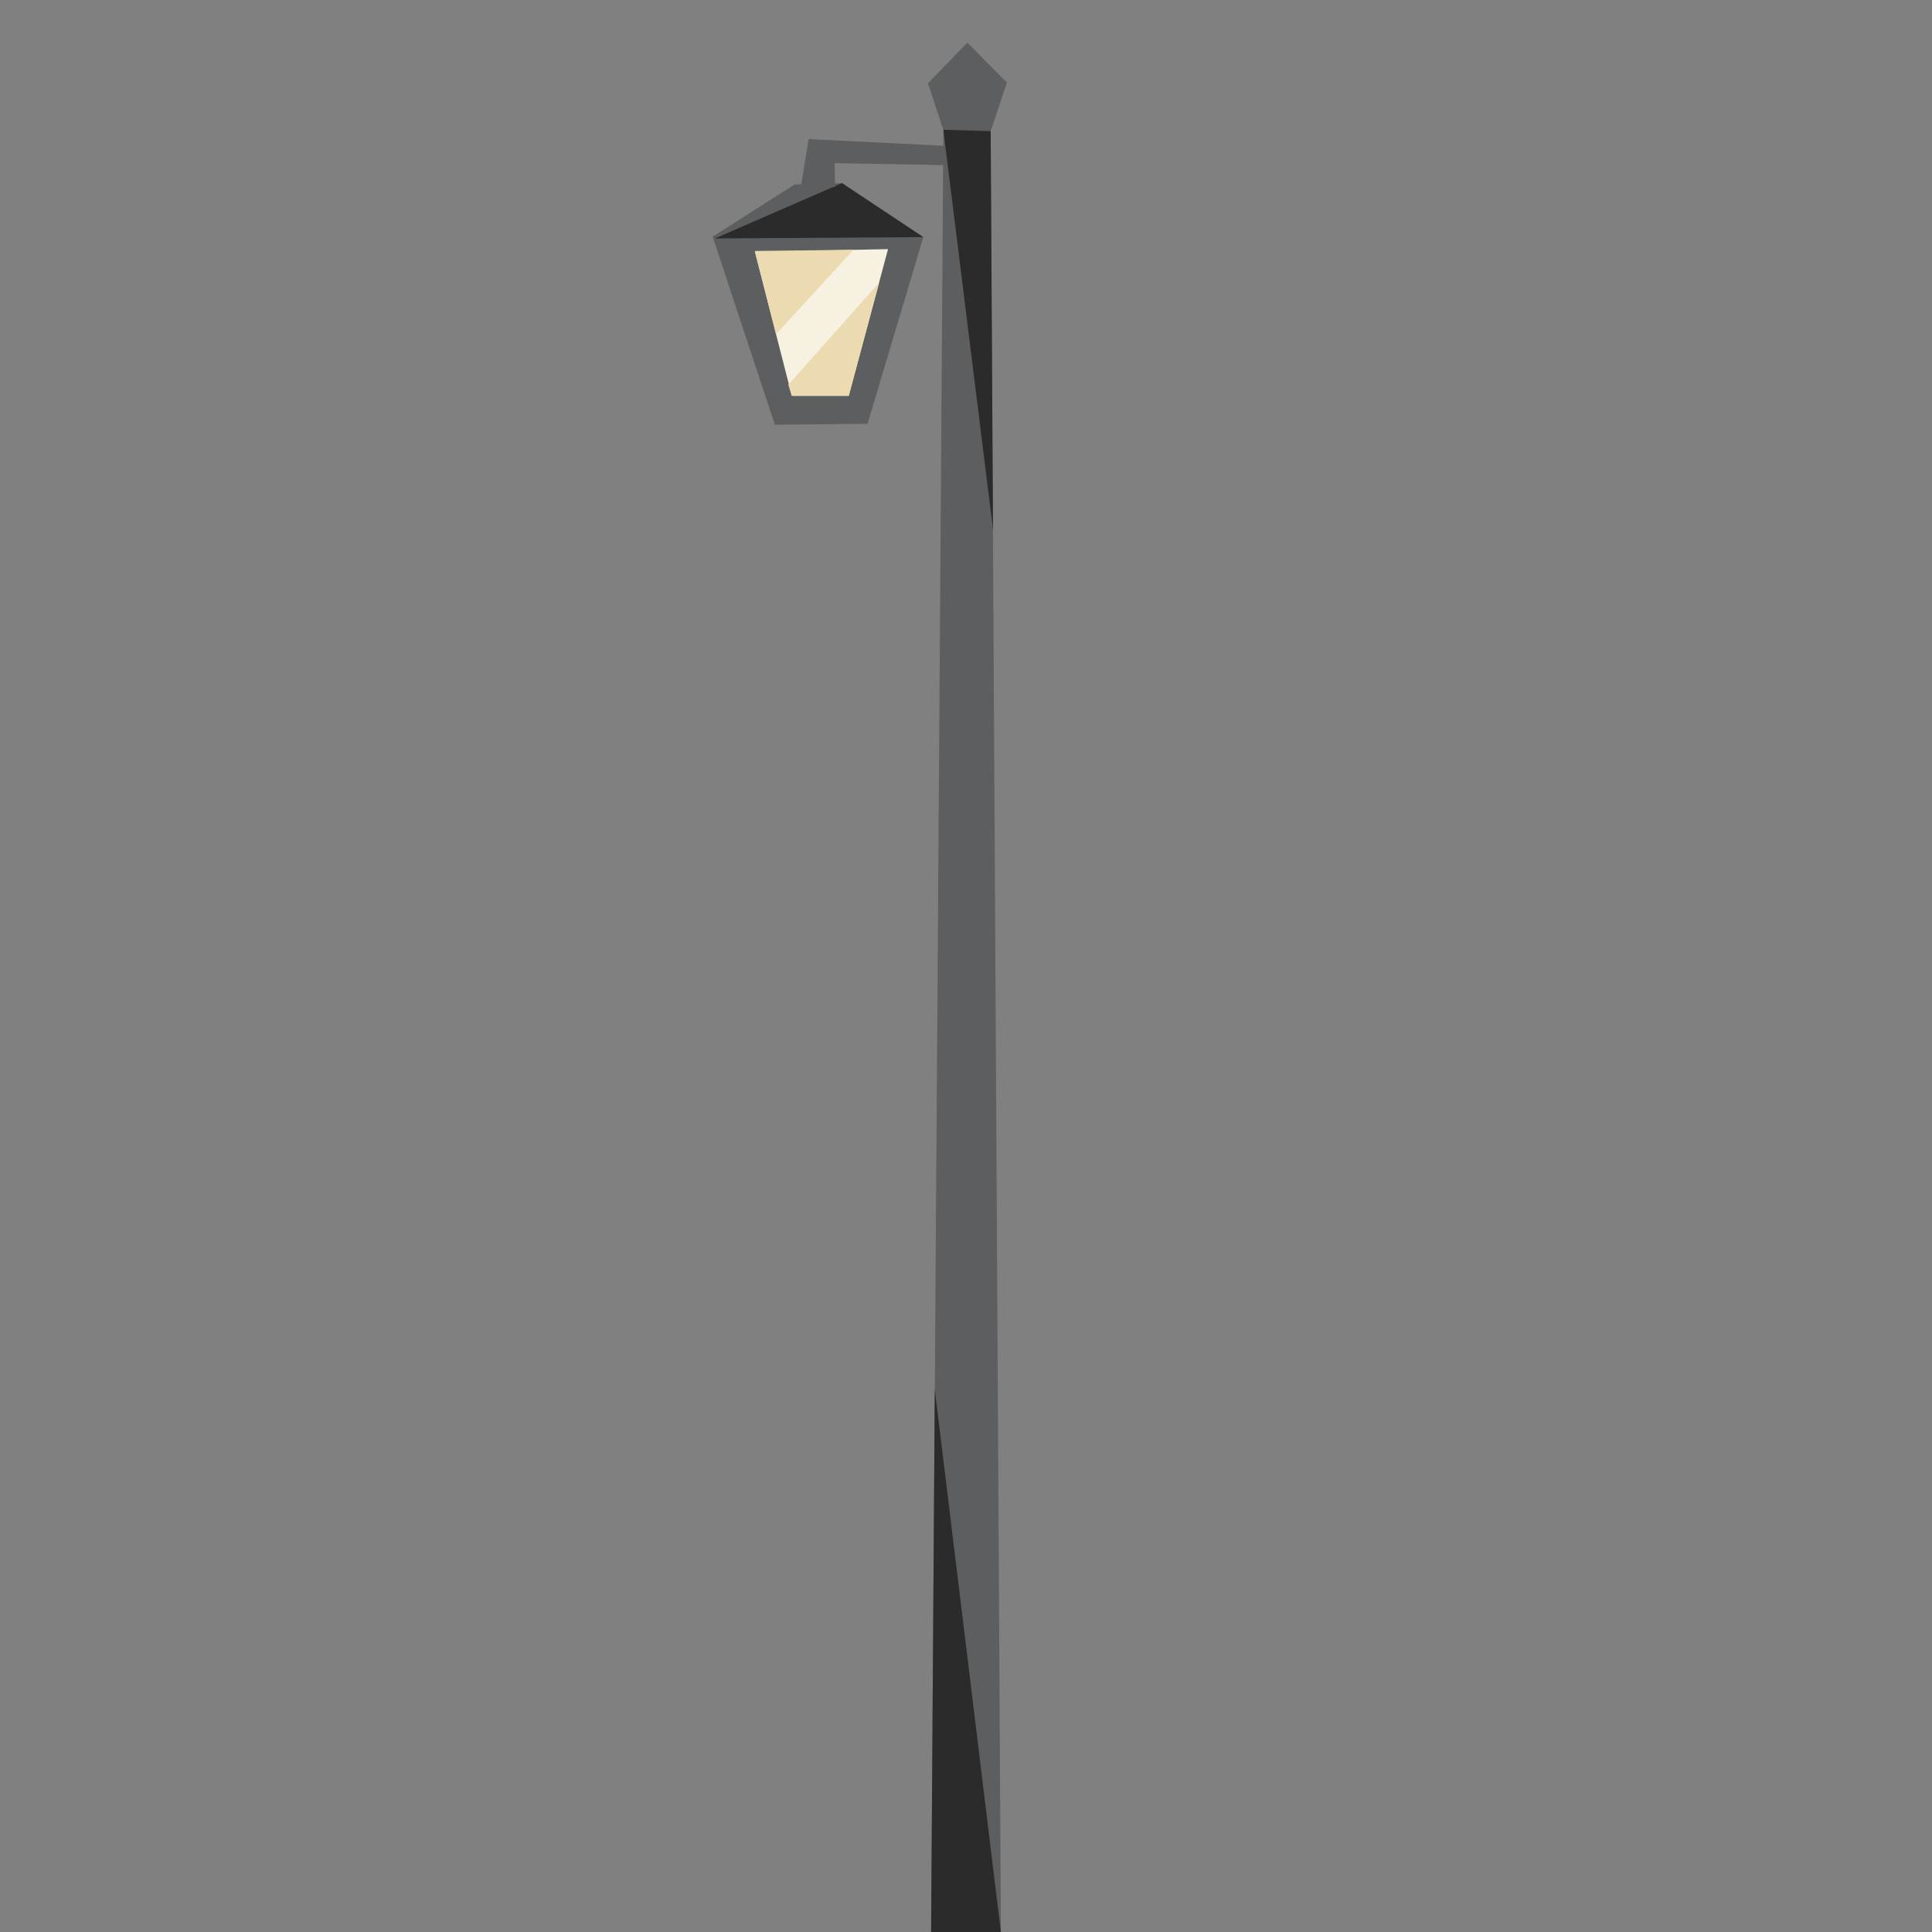 <?xml version="1.0" encoding="UTF-8" standalone="no"?>
<!DOCTYPE svg PUBLIC "-//W3C//DTD SVG 1.1//EN" "http://www.w3.org/Graphics/SVG/1.1/DTD/svg11.dtd">
<!-- Uploaded to: SVG Repo, www.svgrepo.com, Transformed by: SVG Repo Mixer Tools -->
<svg fill="#000000" width="800px" height="800px" viewBox="-170 0 460 460" version="1.1" xmlns="http://www.w3.org/2000/svg" xmlns:xlink="http://www.w3.org/1999/xlink" xml:space="preserve" xmlns:serif="http://www.serif.com/" style="fill-rule:evenodd;clip-rule:evenodd;stroke-linejoin:round;stroke-miterlimit:2;">
    <rect x="-170" y="0" width="460" height="460" fill="#808080" stroke="none"/>
    <g id="lamppost-left" transform="matrix(0.635,0,0,0.635,-0.96,-27.68)">
        <g id="post">
            <path d="M82.918,768L109.081,768L105.25,93.75L87.5,93.25L82.918,768Z" style="fill:rgb(92,94,95);fill-rule:nonzero;"/>
            <path d="M82.918,768L109.081,768L84.297,564.604L82.918,768Z" style="fill:rgb(42,43,42);fill-rule:nonzero;"/>
            <path d="M87.5,92.25L81.736,74.841L96.507,59.571L111.334,74.529L105.25,92.75L98.11,99.468L87.5,92.25Z" style="fill:rgb(92,94,95);fill-rule:nonzero;"/>
            <path d="M106.124,242.075L87.5,92.25L105.25,92.75L106.124,242.075Z" style="fill:rgb(42,43,42);fill-rule:nonzero;"/>
        </g>
        <g id="lantern-left">
            <path d="M59.082,202.5L80,132.5L49.5,112.25L31.75,112.75L1,132.334L24.333,202.833" style="fill:rgb(92,94,95);fill-rule:nonzero;"/>
            <path d="M80,132.5L1.852,133L49.5,112.25L80,132.5Z" style="fill:rgb(42,43,42);fill-rule:nonzero;"/>
            <path d="M87.75,98.25L37,95.75L34.069,113.634L46.907,113.75L46.75,104.75L87.75,105.5" style="fill:rgb(92,94,95);fill-rule:nonzero;"/>
            <path d="M16.852,138L30.694,192L52.038,192L66.764,137L16.852,138Z" style="fill:rgb(246,241,225);fill-rule:nonzero;"/>
            <path d="M16.852,137.69L24.778,168.92L53.741,137.261L16.852,137.69Z" style="fill:rgb(236,219,177);fill-rule:nonzero;"/>
            <path d="M30.693,192L29.363,187.867L63.438,149.562L52.037,192L30.693,192Z" style="fill:rgb(236,219,177);fill-rule:nonzero;"/>
        </g>
    </g>
</svg>